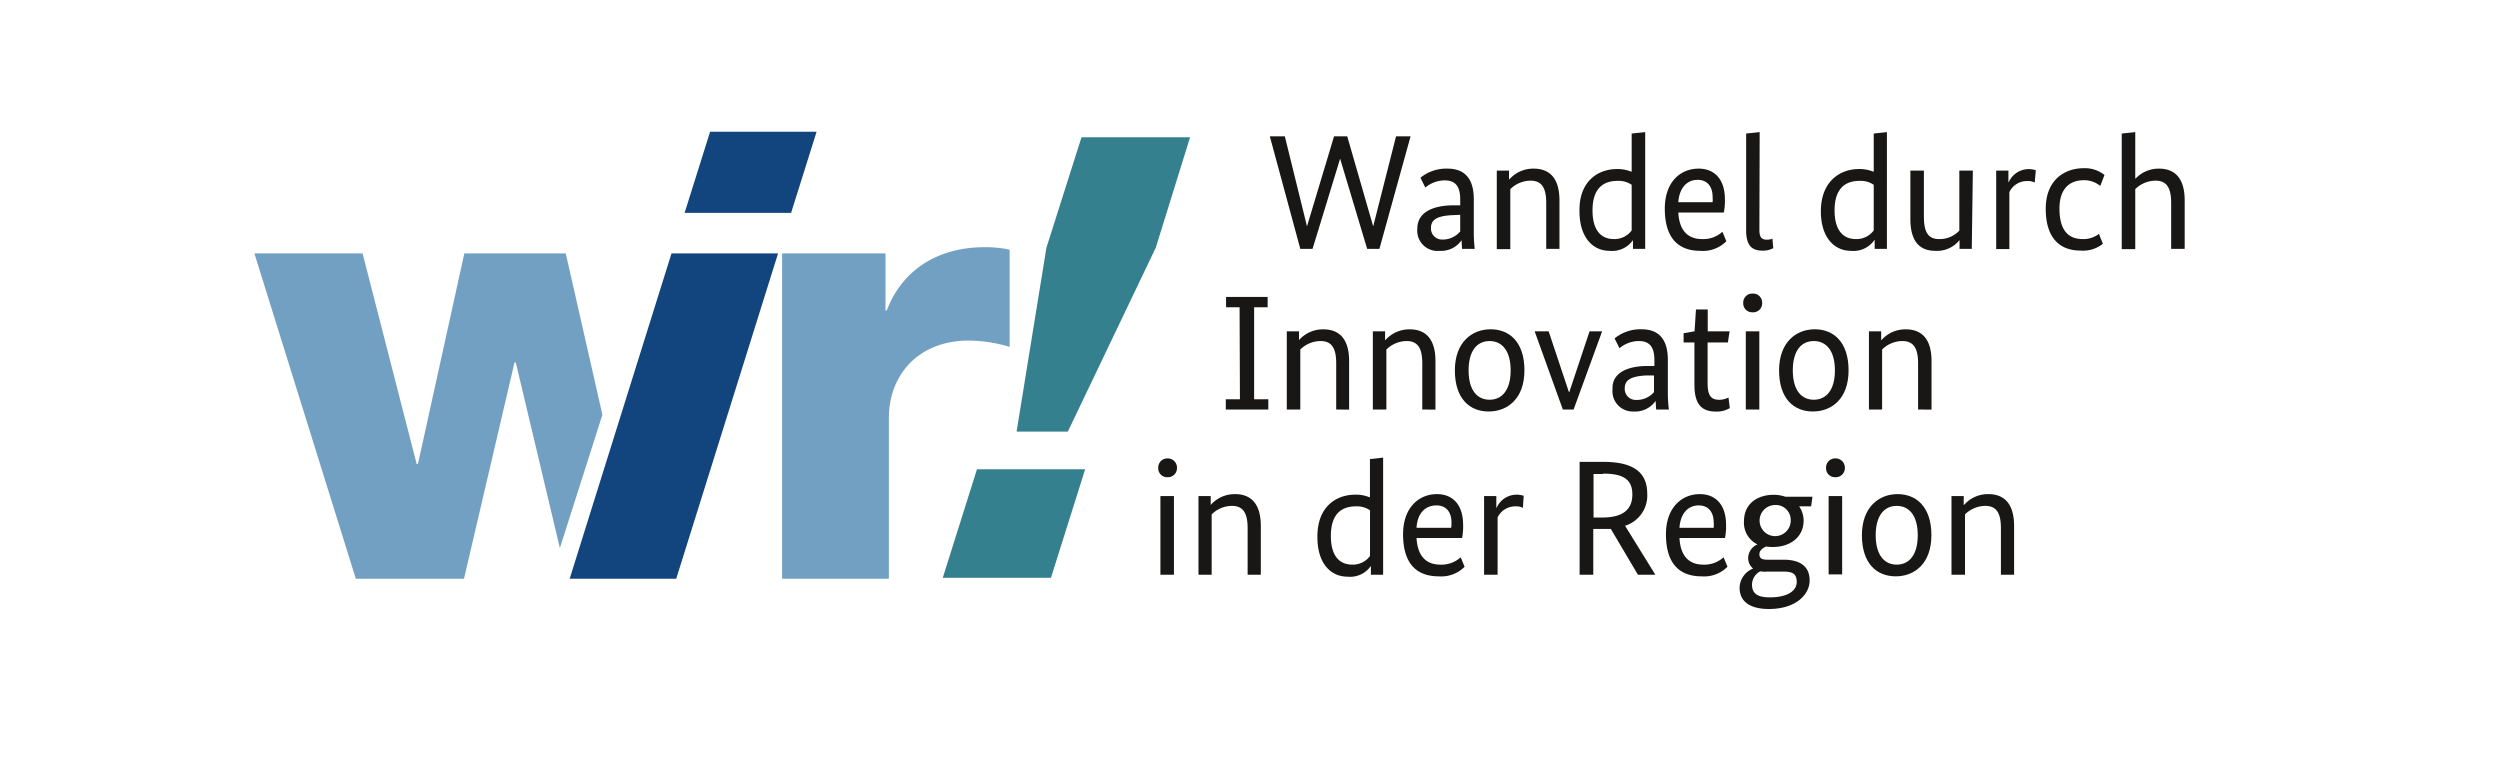 <?xml version="1.0"?>
<svg xmlns="http://www.w3.org/2000/svg" xmlns:xlink="http://www.w3.org/1999/xlink" id="Ebene_1" data-name="Ebene 1" viewBox="0 0 368.5 113.39" width="300" height="92"><defs><style>.cls-1{fill:none;}.cls-2{fill:#181715;}.cls-3{clip-path:url(#clip-path);}.cls-4{fill:#72a0c2;}.cls-5{fill:#12457d;}.cls-6{fill:#35808e;}</style><clipPath id="clip-path"><rect class="cls-1" x="29" y="12.75" width="324.55" height="91.64"/></clipPath></defs><title>WIR Logo</title><path class="cls-2" d="M203.39,36.81h-1.81l-4-13.34h0L193.5,36.81h-1.81l-4.51-16.65h2.22l3.28,13.32h0l4-13.32h1.95l3.84,13.32h0l3.38-13.32H208Z"/><path class="cls-2" d="M214.34,30.37h1v-.9c0-2-.79-2.79-2.29-2.79a4.51,4.51,0,0,0-2.87,1.06l-.72-1.45a6,6,0,0,1,4-1.35c2.54,0,3.89,1.47,3.89,4.53V34.4a20.8,20.8,0,0,0,.14,2.41h-1.88l-.07-1.28h0a3.66,3.66,0,0,1-3.23,1.57A3,3,0,0,1,209,33.79C209,31.4,211.32,30.37,214.34,30.37Zm1,3.91V31.77l-1.11.05c-2.19.09-3.21.62-3.21,1.85a1.63,1.63,0,0,0,1.62,1.76A3.4,3.4,0,0,0,215.3,34.28Z"/><path class="cls-2" d="M228.06,36.81V30c0-2.22-.67-3.28-2.31-3.28a4.32,4.32,0,0,0-3,1.25v8.88h-2V25.23h1.81v1.3h.05a4.69,4.69,0,0,1,3.59-1.59c2.47,0,3.82,1.54,3.82,4.7v7.17Z"/><path class="cls-2" d="M238.53,25a5.52,5.52,0,0,1,2.17.41V19.75l2-.21V36.81h-1.81v-1.3h0a3.75,3.75,0,0,1-3.45,1.59c-2.53,0-4.46-2.05-4.46-5.84C232.89,26.8,235.73,25,238.53,25Zm2.17,9.07V27.33a3.43,3.43,0,0,0-2.07-.58c-2.25,0-3.72,1.23-3.72,4.37s1.43,4.24,3.16,4.24A3.16,3.16,0,0,0,240.7,34.08Z"/><path class="cls-2" d="M254.33,31.43H247.6c.14,2.68,1.42,3.93,3.52,3.93a4.19,4.19,0,0,0,3-1.08l.58,1.4a4.86,4.86,0,0,1-3.84,1.42c-3.28,0-5.26-1.91-5.26-6.23,0-4.05,2.39-5.93,5-5.93,2.39,0,3.89,1.62,3.89,4.53A9,9,0,0,1,254.33,31.43Zm-6.73-1.52h5.07a5.3,5.3,0,0,0,0-.77c0-1.62-.84-2.54-2.22-2.54C248.88,26.6,247.74,27.79,247.6,29.91Z"/><path class="cls-2" d="M259.59,34c0,1.11.34,1.45,1.11,1.45a2.47,2.47,0,0,0,.82-.14l.12,1.39a3.11,3.11,0,0,1-1.59.37c-1.52,0-2.42-.7-2.42-3V19.75l2-.21Z"/><path class="cls-2" d="M274.33,25a5.52,5.52,0,0,1,2.17.41V19.75l1.95-.21V36.81h-1.81v-1.3h-.05a3.75,3.75,0,0,1-3.45,1.59c-2.53,0-4.46-2.05-4.46-5.84C268.68,26.8,271.53,25,274.33,25Zm2.17,9.07V27.33a3.44,3.44,0,0,0-2.08-.58c-2.24,0-3.71,1.23-3.71,4.37s1.42,4.24,3.16,4.24A3.16,3.16,0,0,0,276.5,34.08Z"/><path class="cls-2" d="M291,36.81h-1.81v-1.3h0a4.26,4.26,0,0,1-3.58,1.59c-2.38,0-3.69-1.47-3.69-4.71V25.23h2v6.85c0,2.29.67,3.28,2.24,3.28a4,4,0,0,0,3-1.25V25.23h2Z"/><path class="cls-2" d="M300.31,27a2.09,2.09,0,0,0-1.07-.22,2.86,2.86,0,0,0-2.68,1.64v8.42h-1.95V25.23h1.81v1.71h.05a3.24,3.24,0,0,1,4-1.76Z"/><path class="cls-2" d="M310,27.5a3.74,3.74,0,0,0-2.39-.85c-2.1,0-3.64,1.21-3.64,4.2,0,3.33,1.4,4.51,3.45,4.51a3.75,3.75,0,0,0,2.39-.77l.58,1.47a4.71,4.71,0,0,1-3.33,1c-3,0-5.12-1.81-5.12-6.18s2.9-6,5.6-6a4.61,4.61,0,0,1,3.09,1Z"/><path class="cls-2" d="M320.49,36.81V30c0-2.22-.67-3.28-2.31-3.28a4.32,4.32,0,0,0-3,1.25v8.88h-2V19.75l2-.21v6.87h.05a4.69,4.69,0,0,1,3.45-1.47c2.46,0,3.81,1.54,3.81,4.7v7.17Z"/><path class="cls-2" d="M182.71,45.44h-2V43.92h6.15v1.52h-2V59.05h2.1v1.52h-6.29V59.05h2.09Z"/><path class="cls-2" d="M197,60.57V53.72c0-2.22-.67-3.28-2.31-3.28a4.32,4.32,0,0,0-3,1.25v8.88h-2V49h1.81v1.3h0a4.7,4.7,0,0,1,3.6-1.59c2.46,0,3.81,1.54,3.81,4.7v7.17Z"/><path class="cls-2" d="M209.73,60.57V53.72c0-2.22-.67-3.28-2.31-3.28a4.37,4.37,0,0,0-3,1.25v8.88h-2V49h1.81v1.3h.05a4.69,4.69,0,0,1,3.59-1.59c2.46,0,3.81,1.54,3.81,4.7v7.17Z"/><path class="cls-2" d="M219.55,60.86c-2.85,0-5-1.93-5-6.08s2.51-6.08,5.29-6.08,5,1.88,5,6.08S222.32,60.86,219.55,60.86Zm.14-10.42c-1.81,0-3.11,1.37-3.11,4.34s1.3,4.34,3.11,4.34,3.11-1.4,3.11-4.34S221.5,50.44,219.69,50.44Z"/><path class="cls-2" d="M232.11,60.57h-1.59L226.35,49h2.07l3,9h.05l3-9h1.86Z"/><path class="cls-2" d="M243.06,54.13h1v-.9c0-2-.8-2.79-2.29-2.79a4.49,4.49,0,0,0-2.87,1.06l-.73-1.45a6.06,6.06,0,0,1,4-1.35c2.53,0,3.88,1.47,3.88,4.53v4.93a20.18,20.18,0,0,0,.15,2.41h-1.88l-.08-1.28h0a3.67,3.67,0,0,1-3.24,1.57,3,3,0,0,1-3.13-3.31C237.76,55.16,240.05,54.13,243.06,54.13ZM244,58V55.53l-1.11,0c-2.19.1-3.21.63-3.21,1.86a1.62,1.62,0,0,0,1.62,1.76A3.4,3.4,0,0,0,244,58Z"/><path class="cls-2" d="M254.93,50.65h-3v6c0,1.81.46,2.48,1.74,2.48a3,3,0,0,0,1.35-.34l.19,1.57a3.74,3.74,0,0,1-2.07.51c-2.27,0-3.16-1.3-3.16-4V50.65h-1.6V49.28L250,49l.21-3.23h1.74V49h3.23Z"/><path class="cls-2" d="M258.58,46.19a1.32,1.32,0,0,1-1.38-1.38,1.33,1.33,0,0,1,1.38-1.39A1.34,1.34,0,0,1,260,44.81,1.33,1.33,0,0,1,258.58,46.19Zm1,14.38h-2V49h2Z"/><path class="cls-2" d="M267.5,60.86c-2.85,0-5-1.93-5-6.08s2.51-6.08,5.28-6.08,5,1.88,5,6.08S270.27,60.86,267.5,60.86Zm.14-10.42c-1.81,0-3.11,1.37-3.11,4.34s1.3,4.34,3.11,4.34,3.12-1.4,3.12-4.34S269.45,50.44,267.64,50.44Z"/><path class="cls-2" d="M283.06,60.57V53.72c0-2.22-.68-3.28-2.32-3.28a4.32,4.32,0,0,0-3,1.25v8.88h-1.95V49h1.81v1.3h.05a4.67,4.67,0,0,1,3.59-1.59c2.46,0,3.81,1.54,3.81,4.7v7.17Z"/><path class="cls-2" d="M172.05,70.58a1.31,1.31,0,0,1-1.37-1.38,1.34,1.34,0,0,1,1.37-1.4,1.36,1.36,0,0,1,1.4,1.4A1.34,1.34,0,0,1,172.05,70.58ZM173,85h-2V73.37h2Z"/><path class="cls-2" d="M183.9,85V78.1c0-2.22-.68-3.28-2.32-3.28a4.28,4.28,0,0,0-3,1.26V85h-1.95V73.37h1.81v1.31h0a4.72,4.72,0,0,1,3.6-1.6c2.46,0,3.81,1.55,3.81,4.71V85Z"/><path class="cls-2" d="M199.82,73.16a5.34,5.34,0,0,1,2.17.41V67.9l1.95-.22V85h-1.81v-1.3h0a3.72,3.72,0,0,1-3.45,1.59c-2.53,0-4.46-2-4.46-5.83C194.17,74.94,197,73.16,199.82,73.16ZM202,82.23V75.47a3.44,3.44,0,0,0-2.08-.58c-2.24,0-3.71,1.23-3.71,4.37s1.42,4.25,3.16,4.25A3.16,3.16,0,0,0,202,82.23Z"/><path class="cls-2" d="M215.62,79.57h-6.74c.15,2.68,1.43,3.94,3.53,3.94a4.2,4.2,0,0,0,3-1.09l.58,1.4a4.84,4.84,0,0,1-3.84,1.42c-3.28,0-5.26-1.9-5.26-6.22,0-4,2.39-5.94,5-5.94,2.39,0,3.88,1.62,3.88,4.54A9,9,0,0,1,215.62,79.57Zm-6.74-1.51H214a4.36,4.36,0,0,0,.05-.78c0-1.61-.84-2.53-2.22-2.53C210.16,74.75,209,75.93,208.88,78.06Z"/><path class="cls-2" d="M224.61,75.11a2.12,2.12,0,0,0-1.06-.22,2.88,2.88,0,0,0-2.68,1.64V85h-2V73.37h1.81v1.72h.05a3.24,3.24,0,0,1,4-1.76Z"/><path class="cls-2" d="M241.62,85l-4-6.77c-.41,0-.84,0-1.3,0h-1.3V85H233V68.31h3.52C241,68.31,243,69.9,243,73a4.68,4.68,0,0,1-3.28,4.76L244.2,85Zm-5.14-14.9h-1.42v6.44h1.3c3.06,0,4.44-1.19,4.44-3.41S239.47,70.05,236.48,70.05Z"/><path class="cls-2" d="M254.5,79.57h-6.73c.14,2.68,1.42,3.94,3.52,3.94a4.18,4.18,0,0,0,3-1.09l.58,1.4a4.84,4.84,0,0,1-3.84,1.42c-3.28,0-5.26-1.9-5.26-6.22,0-4,2.39-5.94,5-5.94,2.39,0,3.89,1.62,3.89,4.54A8.89,8.89,0,0,1,254.5,79.57Zm-6.73-1.51h5.06a4.36,4.36,0,0,0,0-.78c0-1.61-.84-2.53-2.22-2.53C249.05,74.75,247.91,75.93,247.77,78.06Z"/><path class="cls-2" d="M267.24,74.89h-1.77a3.76,3.76,0,0,1,.66,2.1c0,2.46-2,3.91-4.54,3.91a6.15,6.15,0,0,1-1-.07c-.38.17-1,.51-1,1.13s.36.82,1.23.82h2.36c2.44,0,3.84,1,3.84,3.07S265,90.07,261,90.07c-2.75,0-4.34-1.06-4.34-3.14a3.13,3.13,0,0,1,2-2.84v0a2,2,0,0,1-.73-1.64,2.21,2.21,0,0,1,1.38-1.93v0a3.55,3.55,0,0,1-2-3.43c0-2.6,2-3.91,4.39-3.91a5.12,5.12,0,0,1,1.74.29h4Zm-7.53,9.61a2.23,2.23,0,0,0-1.21,2c0,1.3.87,1.85,2.61,1.85,2.82,0,4-1.08,4-2.26s-.58-1.55-1.89-1.55H260.7A4.18,4.18,0,0,1,259.71,84.5Zm2.05-9.8A2.3,2.3,0,1,0,264.22,77,2.21,2.21,0,0,0,261.76,74.7Z"/><path class="cls-2" d="M270.83,70.58a1.32,1.32,0,0,1-1.38-1.38,1.34,1.34,0,0,1,1.38-1.4,1.36,1.36,0,0,1,1.4,1.4A1.34,1.34,0,0,1,270.83,70.58Zm1,14.37h-2V73.37h2Z"/><path class="cls-2" d="M279.75,85.24c-2.84,0-5-1.93-5-6.08s2.51-6.08,5.28-6.08,5,1.89,5,6.08S282.53,85.24,279.75,85.24Zm.15-10.42c-1.81,0-3.11,1.38-3.11,4.34s1.3,4.35,3.11,4.35,3.11-1.4,3.11-4.35S281.71,74.82,279.9,74.82Z"/><path class="cls-2" d="M295.31,85V78.1c0-2.22-.67-3.28-2.31-3.28A4.33,4.33,0,0,0,290,76.08V85H288V73.37h1.81v1.31h.05a4.69,4.69,0,0,1,3.59-1.6c2.46,0,3.81,1.55,3.81,4.71V85Z"/><g class="cls-3"><path class="cls-4" d="M82.18,81.06,75.66,53.61h-.19L68,85.59H52L37,37.48H53L61,68.63h.19l6.86-31.15h15l5.42,23.86Z"/><path class="cls-5" d="M98.69,37.48h15.76L99.39,85.59H83.63Zm17.69-6H100.63l3.77-12h15.75Z"/><path class="cls-4" d="M115.05,37.48h15.29v8.44h.19c2.32-6.12,7.69-9.36,14.46-9.36a16.68,16.68,0,0,1,3.71.37V51.3a21.93,21.93,0,0,0-6-.93c-7.78,0-11.86,5.38-11.86,11.4V85.59H115.05Z"/><path class="cls-6" d="M143.87,69.4h16l-5.06,16.06h-16Zm26.44-32.76-13,27.19h-7.58l4.41-27.19,5.19-16.34h16.06Z"/></g><rect class="cls-1" x="37.92" y="96.02" width="256.11" height="7.11"/></svg>
